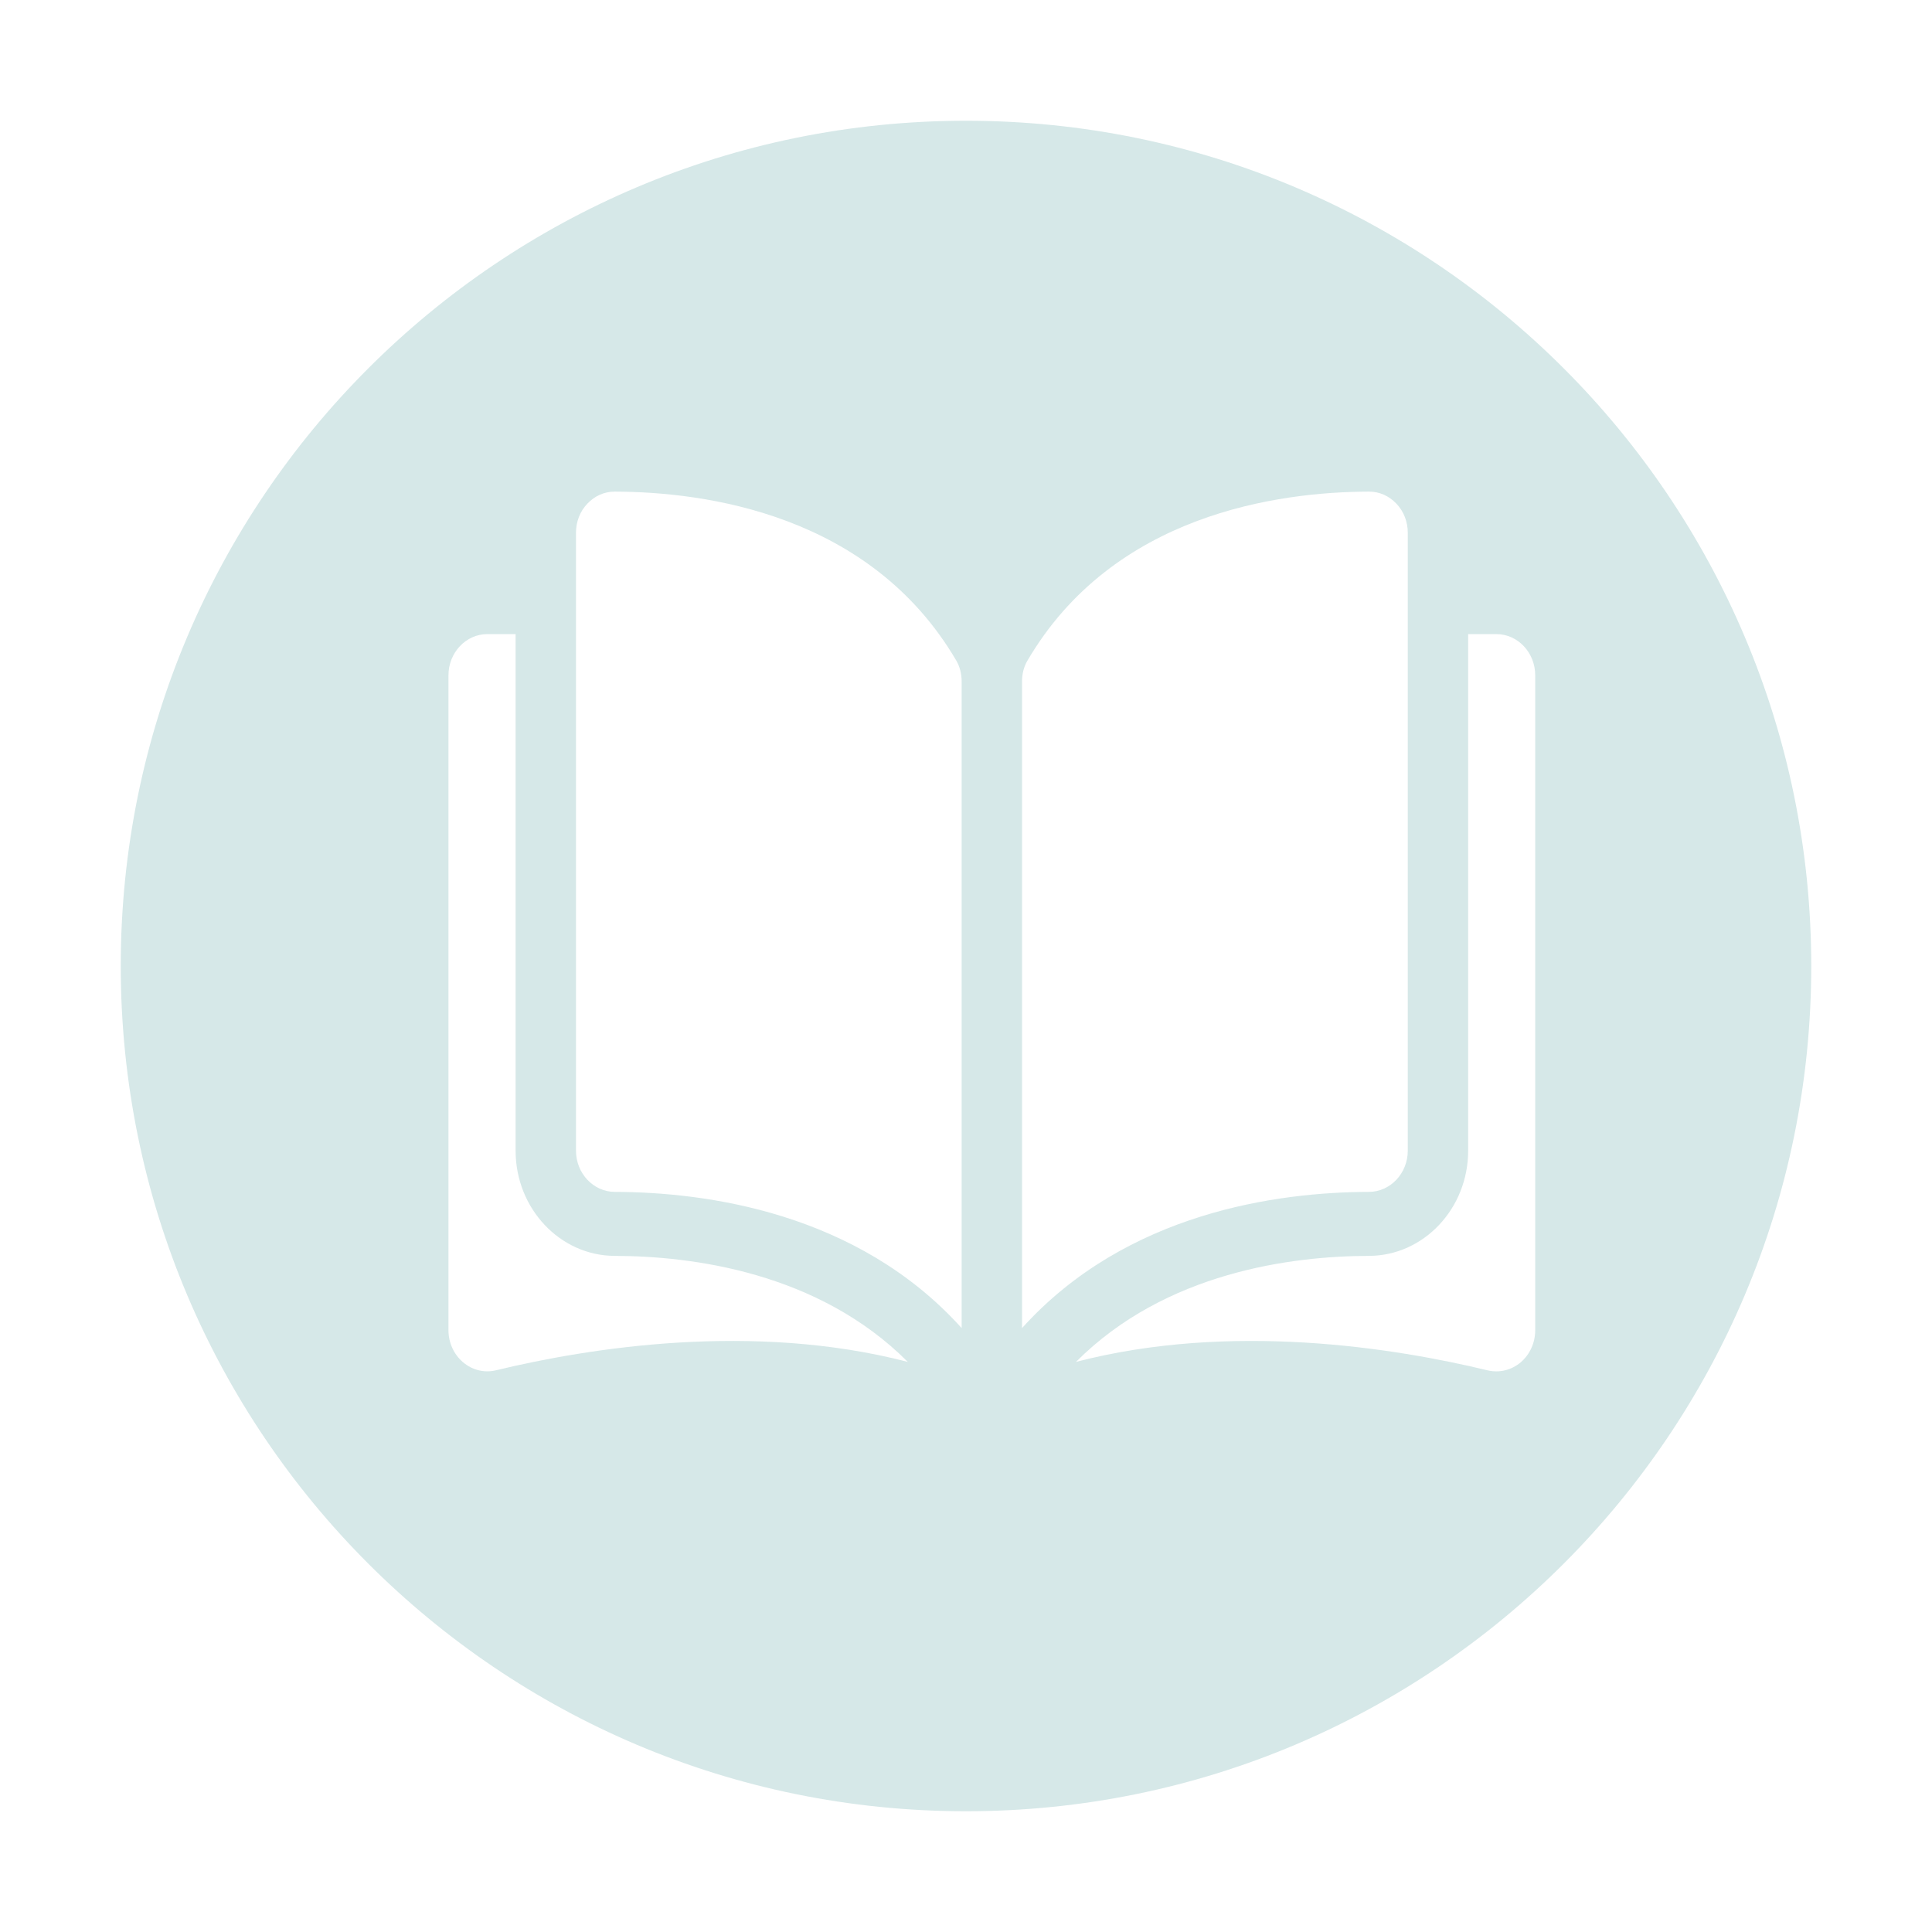 <svg width="24" height="24" viewBox="0 0 24 24" fill="none" xmlns="http://www.w3.org/2000/svg"><path fill-rule="evenodd" clip-rule="evenodd" d="M12 1.5C6.201 1.5 1.5 6.201 1.5 12C1.5 17.799 6.201 22.5 12 22.5C17.799 22.5 22.5 17.799 22.5 12C22.5 6.201 17.799 1.5 12 1.5ZM17.488 14.294V6.619C17.488 6.481 17.438 6.352 17.346 6.256C17.255 6.16 17.135 6.107 17.008 6.107H17.006C15.879 6.11 13.829 6.386 12.763 8.207C12.719 8.281 12.696 8.37 12.696 8.466V16.498C13.996 15.057 15.88 14.809 17.004 14.806C17.271 14.806 17.488 14.576 17.488 14.294ZM18.238 7.877H18.588C18.855 7.877 19.071 8.107 19.071 8.389V16.524C19.071 16.68 19.005 16.826 18.89 16.924C18.774 17.021 18.625 17.057 18.48 17.023C17.323 16.743 15.292 16.418 13.366 16.918C14.48 15.801 16.052 15.603 17.006 15.601C17.686 15.599 18.238 15.013 18.238 14.294V7.877ZM7.636 6.107H7.635C7.508 6.107 7.388 6.16 7.297 6.256C7.205 6.352 7.155 6.481 7.155 6.619V14.294C7.155 14.576 7.372 14.806 7.638 14.806C8.763 14.809 10.647 15.057 11.946 16.498V8.466C11.946 8.37 11.923 8.281 11.88 8.207C10.813 6.386 8.763 6.11 7.636 6.107ZM6.405 7.877V14.294C6.405 15.013 6.957 15.599 7.636 15.601C8.59 15.603 10.163 15.801 11.277 16.918C9.35 16.418 7.32 16.743 6.162 17.022C6.018 17.057 5.869 17.021 5.753 16.923C5.638 16.826 5.571 16.68 5.571 16.524V8.389C5.571 8.107 5.788 7.877 6.054 7.877H6.405Z" fill="#D6E8E8"/></svg>